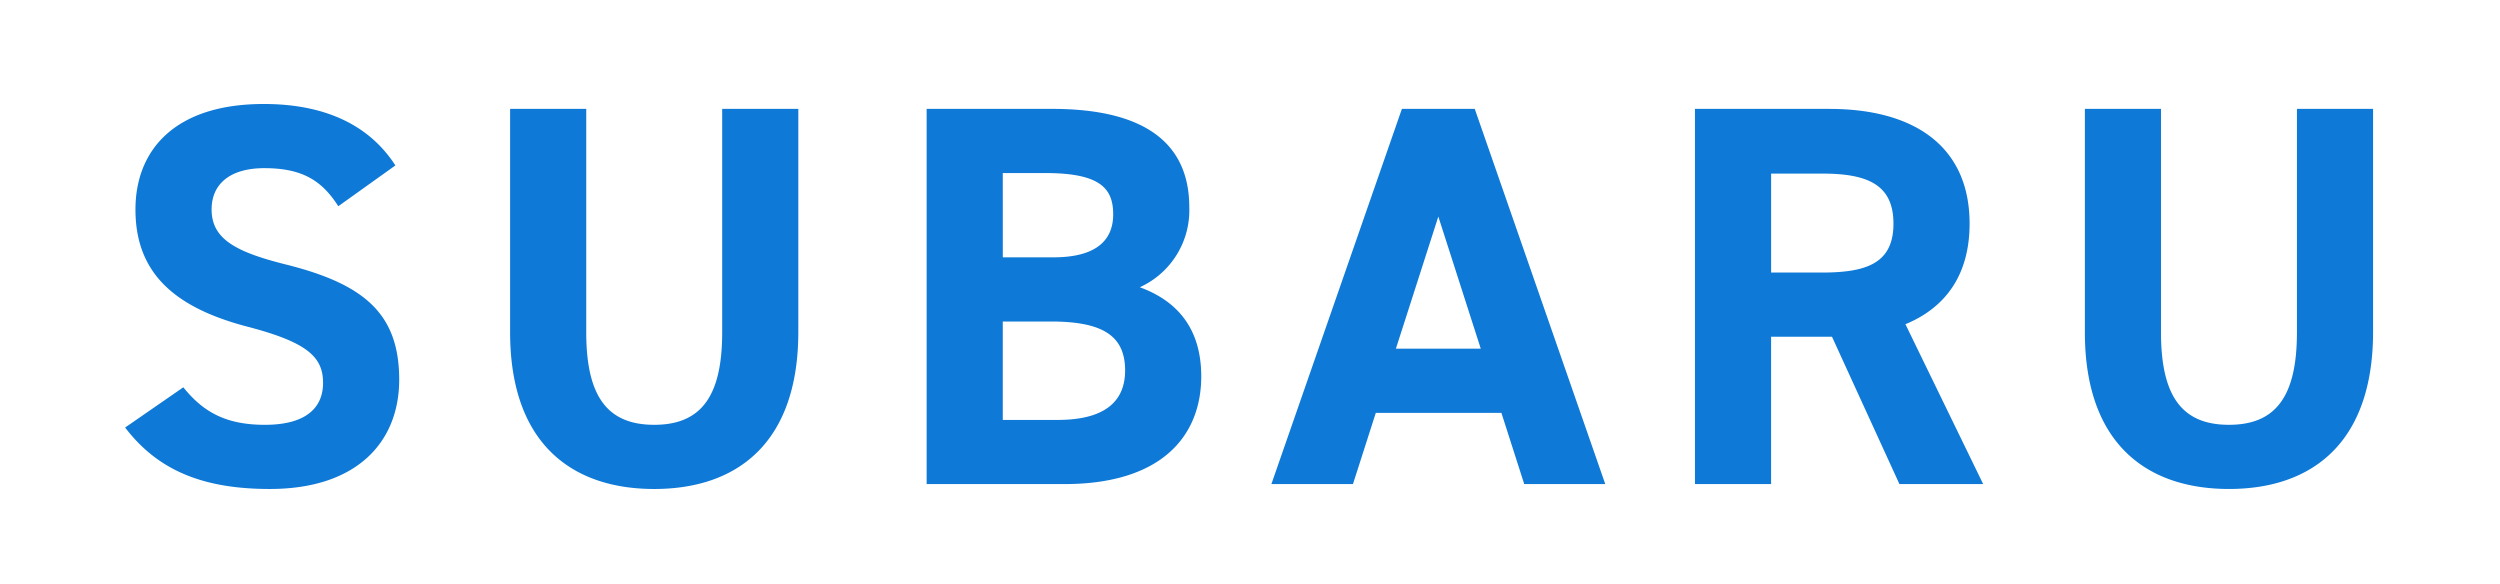 <svg xmlns="http://www.w3.org/2000/svg" width="377" height="88" viewBox="0 0 377 88">
  <g id="グループ_600" data-name="グループ 600" transform="translate(198 2497)">
    <rect id="長方形_379" data-name="長方形 379" width="377" height="88" transform="translate(-198 -2497)" fill="#fff"/>
    <path id="パス_487" data-name="パス 487" d="M43.624-48.052C39.606-54.284,32.8-57.318,23.78-57.318c-13.448,0-19.352,6.97-19.352,15.908,0,9.348,5.576,14.678,16.728,17.63,9.184,2.378,11.562,4.592,11.562,8.528,0,3.444-2.214,6.314-8.774,6.314-5.822,0-9.266-1.886-12.3-5.658L2.87-8.528c5,6.56,11.89,9.266,21.812,9.266C37.966.738,44.2-6.478,44.2-15.744c0-10-5.33-14.432-17.138-17.384-7.544-1.886-11.152-3.854-11.152-8.282,0-3.854,2.788-6.232,7.954-6.232,5.74,0,8.692,1.886,11.152,5.74ZM92.906-56.58v33.7c0,9.676-3.2,13.94-10.25,13.94s-10.25-4.264-10.25-13.94v-33.7H60.926v33.7C60.926-6.232,70.11.738,82.656.738s21.73-6.97,21.73-23.7V-56.58Zm30.832,0V0h20.746c14.924,0,20.664-7.462,20.664-16.236,0-7.052-3.444-11.316-9.266-13.448a12.746,12.746,0,0,0,7.462-12.054c0-10.086-7.3-14.842-20.664-14.842Zm11.48,32.062h7.216c7.708,0,11.234,2.05,11.234,7.38,0,4.838-3.28,7.462-10.168,7.462h-8.282Zm0-22.386h6.4c8.282,0,10.25,2.3,10.25,6.232,0,4.018-2.706,6.478-9.02,6.478h-7.626ZM188.026,0l3.444-10.742h18.942L213.856,0h12.218l-19.68-56.58H195.406L175.726,0ZM200.9-40.344l6.4,19.926H194.5ZM283.064,0,271.338-24.108c6.15-2.542,9.676-7.544,9.676-15.17,0-11.48-8.118-17.3-21.156-17.3H239.6V0h11.48V-22.222h9.184L270.436,0Zm-31.98-31.9V-46.822h7.708c6.806,0,10.742,1.64,10.742,7.544S265.6-31.9,258.792-31.9ZM330.378-56.58v33.7c0,9.676-3.2,13.94-10.25,13.94s-10.25-4.264-10.25-13.94v-33.7H298.4v33.7c0,16.646,9.184,23.616,21.73,23.616s21.73-6.97,21.73-23.7V-56.58Z" transform="translate(-182 -2424)" fill="#0e79d6"/>
  </g>
</svg>
